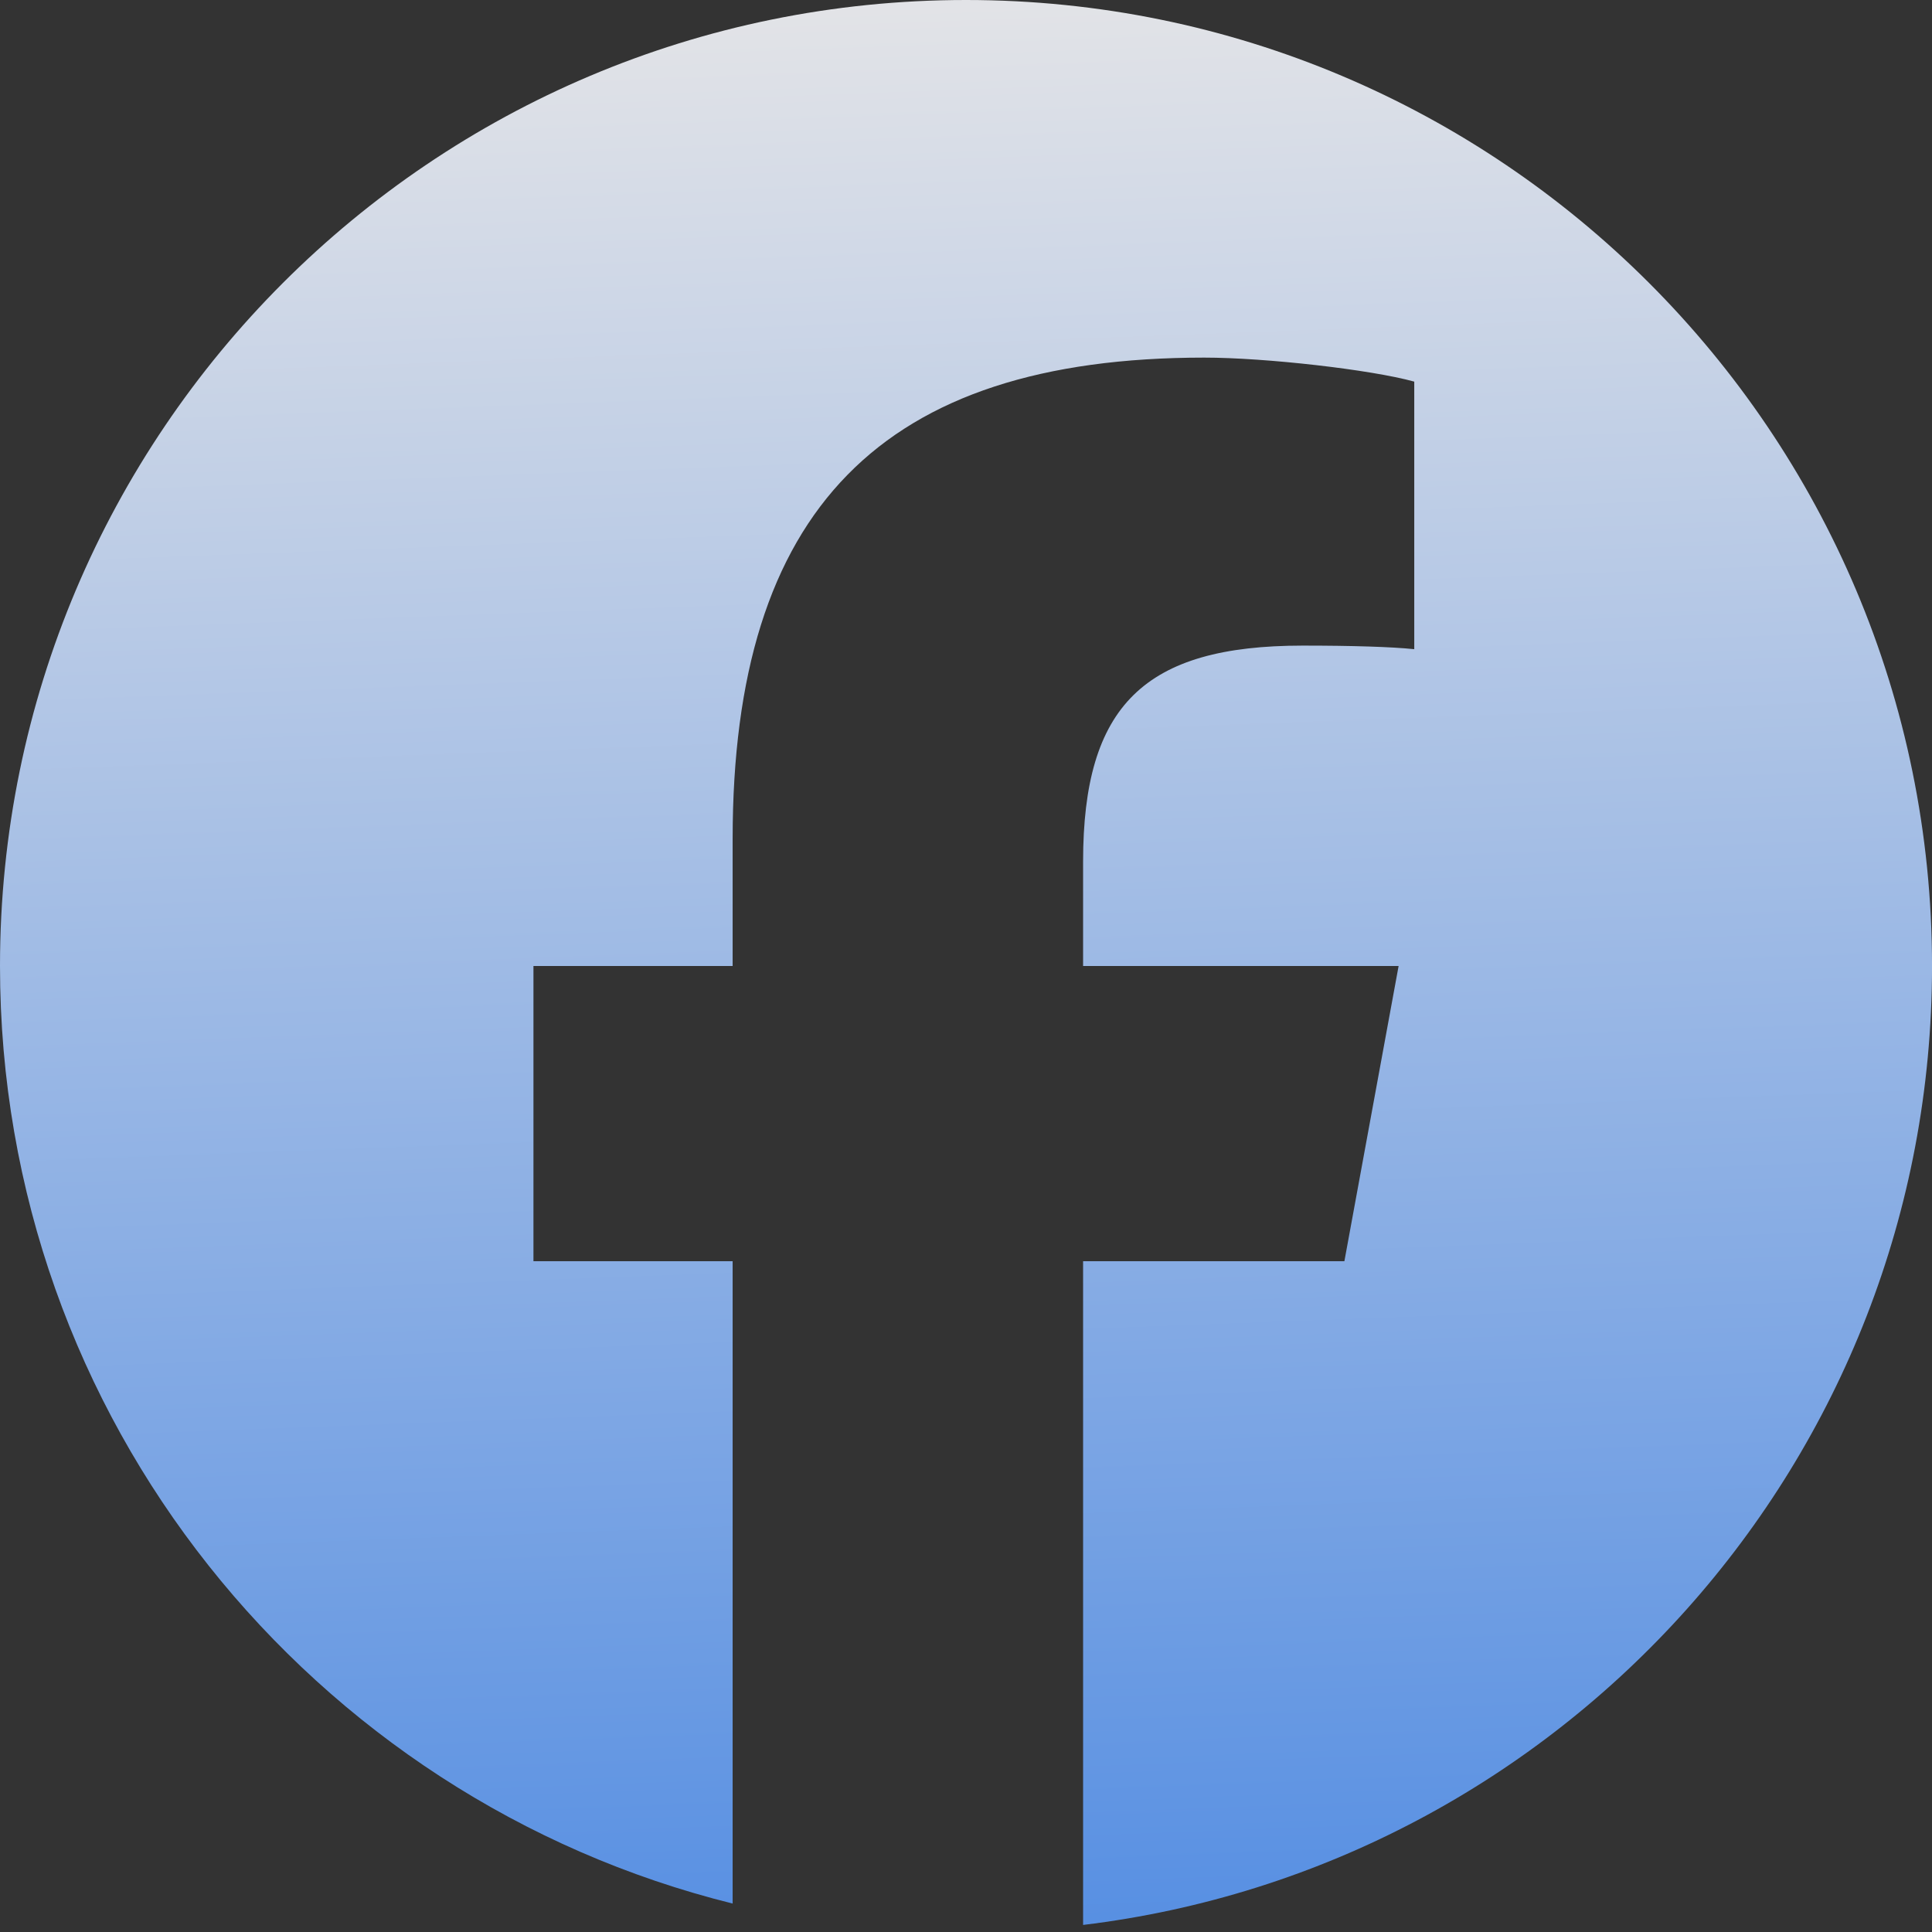 <?xml version="1.0" encoding="UTF-8"?> <svg xmlns="http://www.w3.org/2000/svg" width="61" height="61" viewBox="0 0 61 61" fill="none"><rect x="0" y="0" width="61" height="61" fill="#333333" stroke="none"/> <g clip-path="url(#clip0_253_210)"> <path d="M30.5 0C13.655 0 0 13.655 0 30.5C0 44.803 9.848 56.806 23.132 60.102V39.821H16.843V30.5H23.132V26.484C23.132 16.103 27.831 11.291 38.023 11.291C39.955 11.291 43.289 11.671 44.653 12.049V20.497C43.933 20.422 42.683 20.384 41.13 20.384C36.129 20.384 34.197 22.278 34.197 27.204V30.5H44.159L42.447 39.821H34.197V60.777C49.299 58.953 61.001 46.094 61.001 30.5C61 13.655 47.344 0 30.5 0Z" fill="url(#paint0_linear_253_210)"></path> </g> <defs> <linearGradient id="paint0_linear_253_210" x1="-4.502" y1="-6.414" x2="-1.399" y2="76.629" gradientUnits="userSpaceOnUse"> <stop stop-color="#F4EEE8"></stop> <stop offset="0.892" stop-color="#4B88E2"></stop> </linearGradient> <clipPath id="clip0_253_210"> <rect width="61" height="61" fill="white"></rect> </clipPath> </defs> </svg> 
